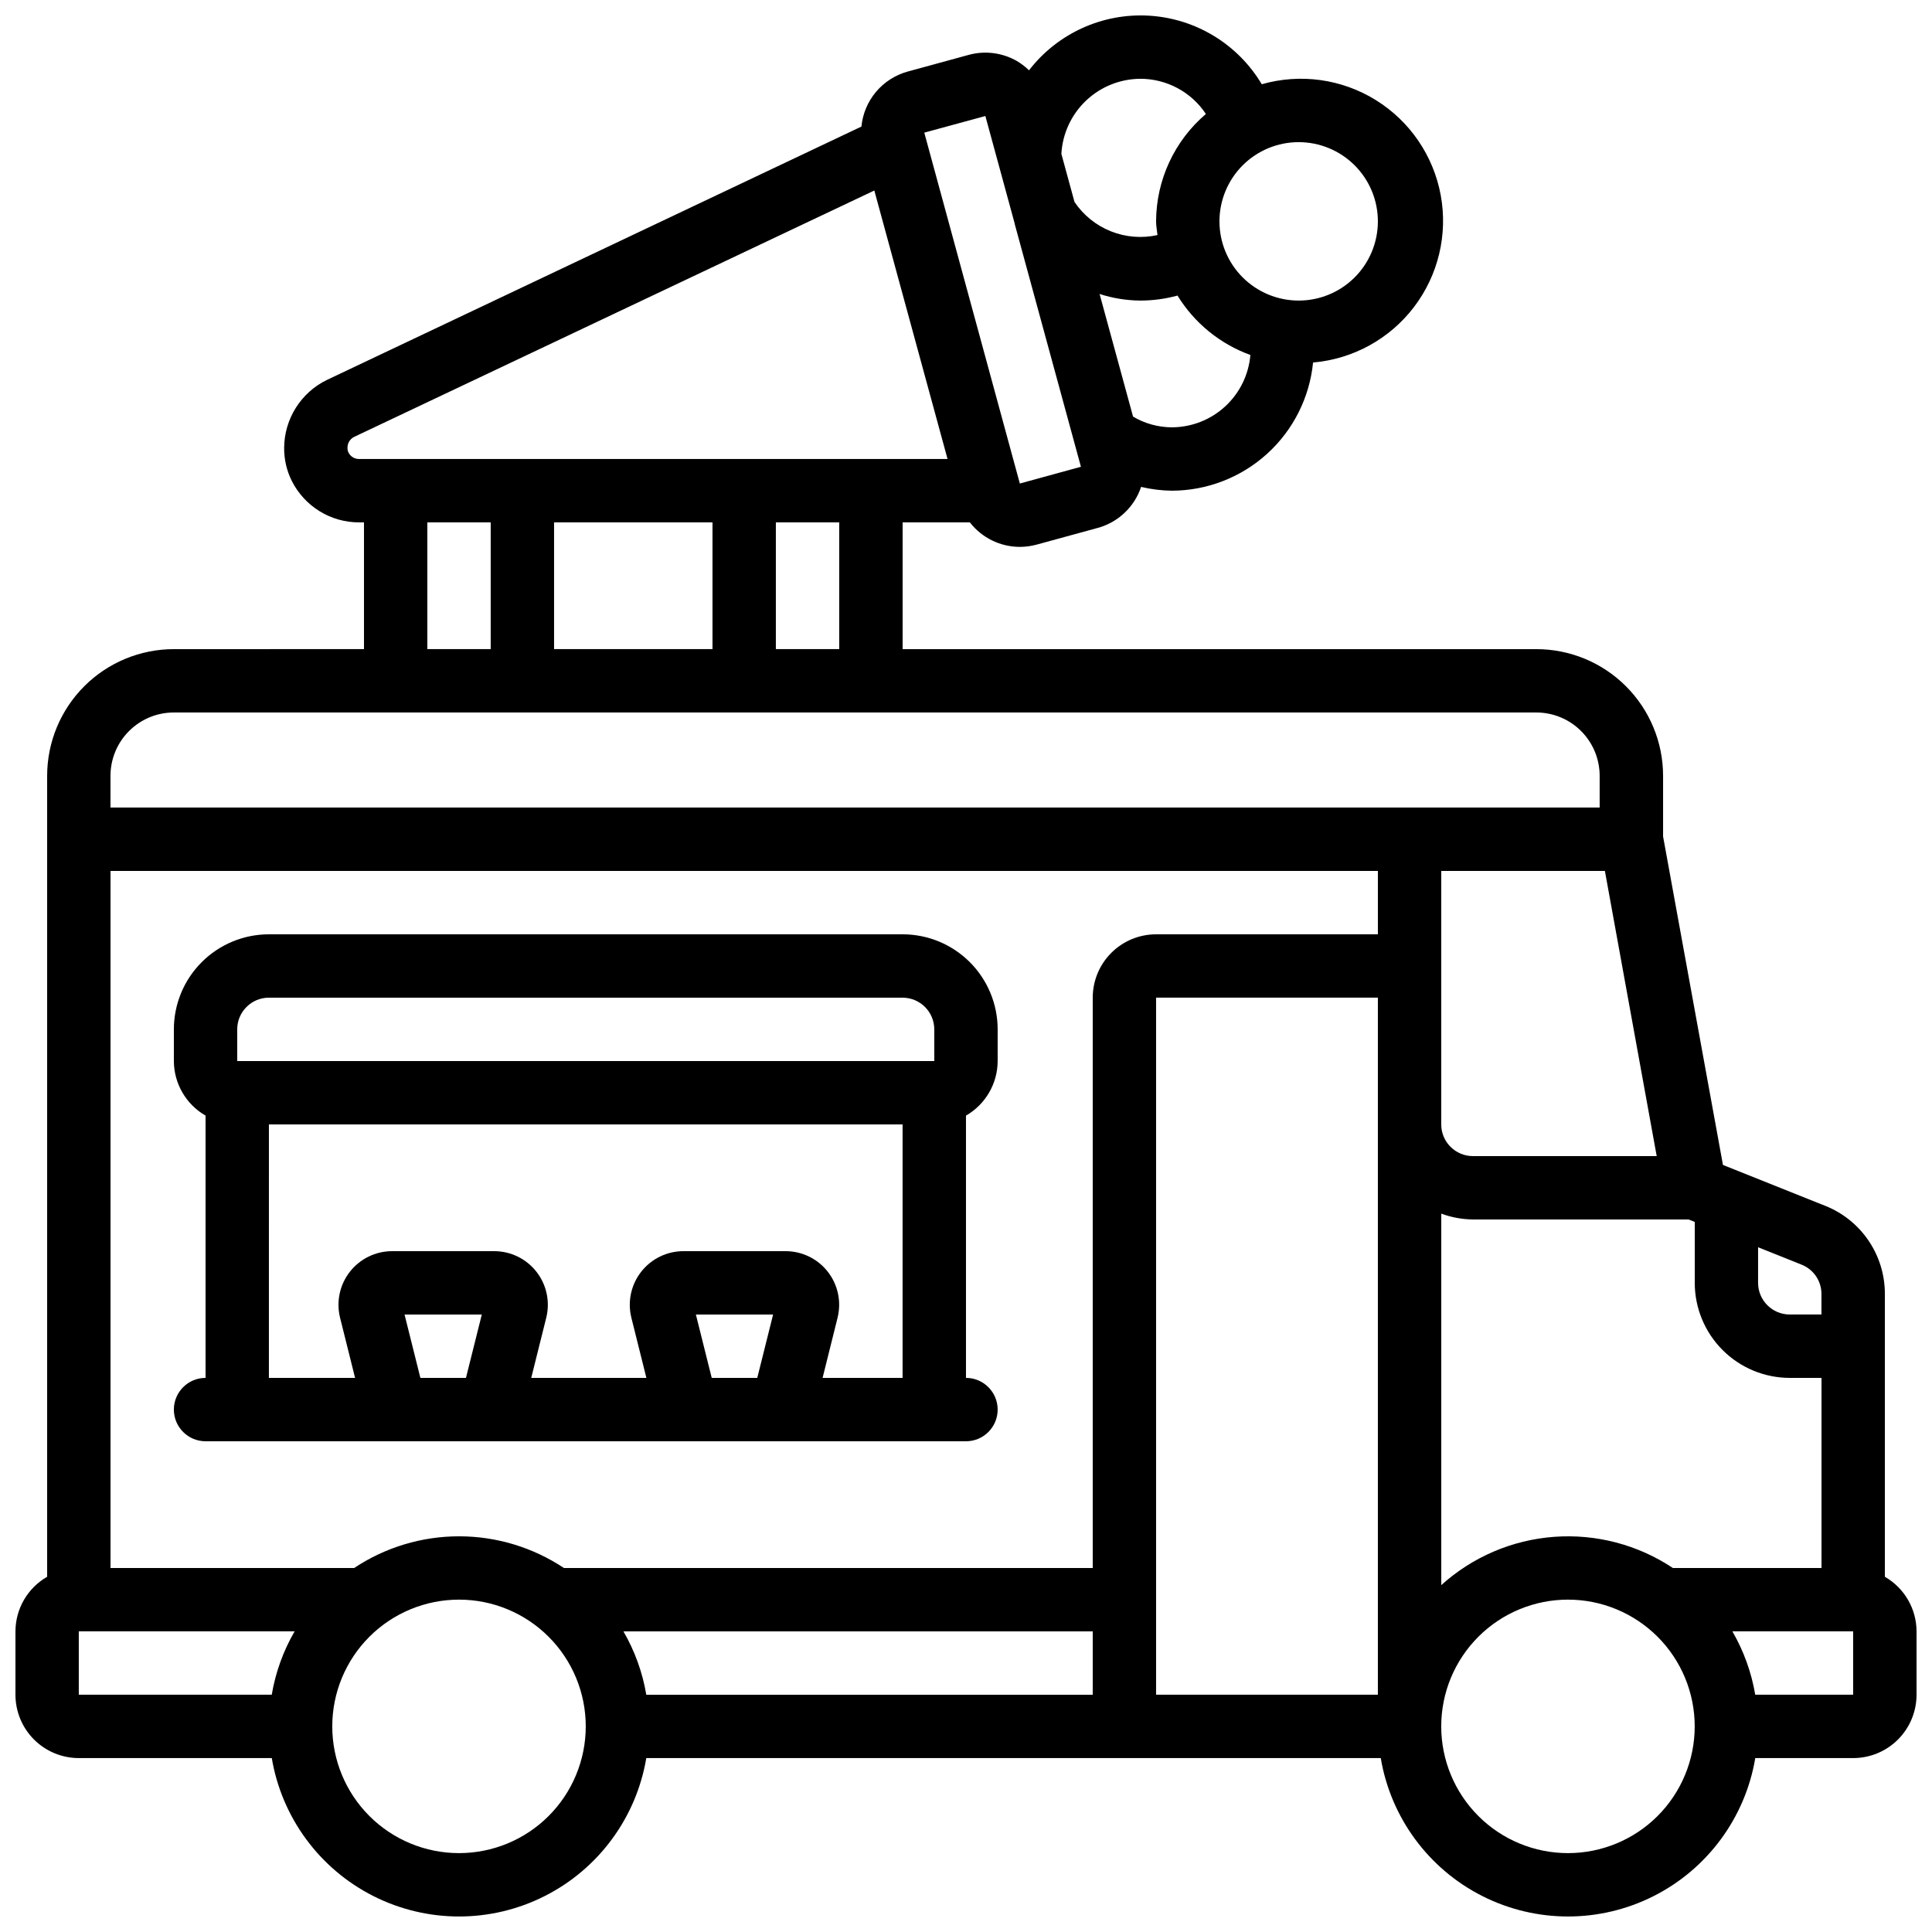 <?xml version="1.0" encoding="UTF-8"?>
<!-- Uploaded to: ICON Repo, www.svgrepo.com, Generator: ICON Repo Mixer Tools -->
<svg width="800px" height="800px" version="1.1" viewBox="144 144 512 512" xmlns="http://www.w3.org/2000/svg">
 <defs>
  <clipPath id="a">
   <path d="m148.09 148.09h503.81v503.81h-503.81z"/>
  </clipPath>
 </defs>
 <g clip-path="url(#a)">
  <path d="m643.51 561.87v-74.934c0.016-5.039-1.488-9.965-4.312-14.137-2.824-4.172-6.84-7.398-11.523-9.254l-22.875-9.145-4.199-1.68-15.867-87.043v-16.062c0-8.906-3.539-17.449-9.84-23.75-6.297-6.297-14.84-9.836-23.75-9.836h-167.94v-33.59h17.82c3.176 4.09 8.062 6.484 13.242 6.492 1.504-0.004 3-0.203 4.449-0.598l16.18-4.426v0.004c5.414-1.477 9.734-5.555 11.512-10.875 2.68 0.637 5.418 0.973 8.172 1.008 9.332-0.031 18.324-3.519 25.234-9.797 6.906-6.273 11.242-14.891 12.164-24.176 10.586-0.91 20.297-6.242 26.738-14.691 6.441-8.449 9.016-19.223 7.09-29.672-1.926-10.445-8.176-19.594-17.203-25.188-9.031-5.598-20.008-7.117-30.219-4.191-6.332-10.629-17.516-17.43-29.863-18.172-12.348-0.738-24.262 4.684-31.82 14.477-0.973-0.949-2.055-1.777-3.223-2.469-3.871-2.211-8.457-2.793-12.758-1.621l-16.188 4.426c-3.273 0.906-6.199 2.781-8.383 5.383-2.188 2.602-3.531 5.805-3.859 9.188l-141.71 67.176v-0.004c-3.356 1.648-6.188 4.195-8.176 7.356-1.992 3.164-3.066 6.82-3.098 10.555-0.035 3.09 0.672 6.144 2.062 8.902 1.668 3.277 4.207 6.031 7.34 7.961 3.129 1.926 6.734 2.949 10.414 2.953h1.34v33.586l-50.379 0.004c-8.906 0-17.453 3.539-23.75 9.836-6.301 6.301-9.836 14.844-9.836 23.75v212.25c-5.18 2.977-8.379 8.488-8.398 14.461v16.793c0 4.453 1.77 8.727 4.918 11.875 3.148 3.148 7.422 4.918 11.875 4.918h51.137c2.652 15.773 12.648 29.348 26.922 36.566 14.277 7.215 31.133 7.215 45.406 0 14.277-7.219 24.27-20.793 26.922-36.566h194.64c2.652 15.773 12.645 29.348 26.922 36.566 14.273 7.215 31.129 7.215 45.406 0 14.273-7.219 24.27-20.793 26.922-36.566h25.945c4.453 0 8.727-1.77 11.875-4.918s4.918-7.422 4.918-11.875v-16.793c-0.016-5.973-3.219-11.484-8.395-14.461zm-56.176-2.332c-9.281-6.176-20.352-9.082-31.469-8.262-11.117 0.82-21.641 5.324-29.914 12.797v-98.445c2.691 0.992 5.531 1.516 8.398 1.543h57.156l1.621 0.648v16.145c0 6.684 2.656 13.09 7.379 17.812 4.723 4.727 11.133 7.379 17.812 7.379h8.398v50.383zm-349.48 0h-64.57v-184.73h335.87v16.793h-58.777c-4.453 0-8.727 1.77-11.875 4.918-3.148 3.148-4.918 7.422-4.918 11.875v151.14h-140.14c-8.234-5.477-17.902-8.398-27.793-8.398-9.887 0-19.559 2.922-27.793 8.398zm331.46-184.73 13.73 75.57h-48.703c-4.637 0-8.398-3.758-8.398-8.395v-67.176zm-260.11 201.52h124.38v16.793h-118.31c-0.996-5.914-3.051-11.602-6.062-16.793zm141.17-167.94h58.777v184.73h-58.777zm176.33 78.543v5.426h-8.395c-4.637 0-8.398-3.758-8.398-8.398v-9.426l11.512 4.609c3.199 1.262 5.297 4.356 5.281 7.789zm-260.3-170.91h-16.793v-33.59h16.793zm-75.57 0v-33.59h41.984v33.586zm163.74-58.777c-3.625-0.008-7.184-0.988-10.305-2.84l-8.867-32.496c3.484 1.125 7.117 1.715 10.773 1.746 3.336 0 6.656-0.445 9.875-1.324 4.473 7.281 11.281 12.828 19.312 15.742-0.441 5.215-2.82 10.078-6.668 13.625-3.852 3.547-8.887 5.527-14.121 5.547zm54.578-54.582c0 5.57-2.211 10.906-6.148 14.844s-9.273 6.148-14.844 6.148c-5.566 0-10.906-2.211-14.844-6.148-3.934-3.938-6.148-9.273-6.148-14.844 0-5.566 2.215-10.906 6.148-14.844 3.938-3.934 9.277-6.148 14.844-6.148 5.57 0 10.906 2.215 14.844 6.148 3.938 3.938 6.148 9.277 6.148 14.844zm-62.977-37.785c7-0.008 13.535 3.496 17.398 9.328-8.34 7.109-13.16 17.5-13.199 28.457 0 1.242 0.25 2.418 0.371 3.629-4.125 0.918-8.43 0.574-12.352-0.992-3.922-1.566-7.285-4.277-9.641-7.781l-3.477-12.738c0.297-5.356 2.625-10.395 6.508-14.09 3.883-3.699 9.031-5.777 14.391-5.812zm-41.043 9.867 7.75 28.414v0.094l17.574 64.445-16.188 4.441-25.324-92.988zm-168.76 89.215c-0.211-0.418-0.309-0.883-0.285-1.352 0.008-1.191 0.68-2.281 1.746-2.82l137.87-65.301 19.406 71.152h-156c-1.156-0.004-2.211-0.652-2.738-1.68zm20.875 18.473h16.793v33.586l-16.793 0.004zm-83.969 67.176c0-4.453 1.77-8.727 4.918-11.875 3.148-3.148 7.422-4.918 11.875-4.918h361.06c4.453 0 8.727 1.77 11.875 4.918 3.148 3.148 4.918 7.422 4.918 11.875v8.398h-394.65zm-8.398 226.71h57.199c-3.008 5.191-5.062 10.879-6.062 16.793h-51.137zm100.76 58.777c-8.906 0-17.449-3.539-23.75-9.836-6.297-6.301-9.836-14.844-9.836-23.75 0-8.91 3.539-17.453 9.836-23.75 6.301-6.301 14.844-9.84 23.75-9.84 8.91 0 17.453 3.539 23.75 9.84 6.301 6.297 9.84 14.84 9.84 23.75 0 8.906-3.539 17.449-9.84 23.75-6.297 6.297-14.84 9.836-23.75 9.836zm293.89 0c-8.91 0-17.453-3.539-23.75-9.836-6.301-6.301-9.84-14.844-9.84-23.75 0-8.91 3.539-17.453 9.84-23.75 6.297-6.301 14.84-9.84 23.75-9.84 8.906 0 17.449 3.539 23.75 9.84 6.297 6.297 9.836 14.84 9.836 23.75 0 8.906-3.539 17.449-9.836 23.75-6.301 6.297-14.844 9.836-23.75 9.836zm75.57-41.984h-25.945c-1-5.914-3.055-11.602-6.062-16.793h32.008z"/>
 </g>
 <path d="m326.05 525.95h73.945c4.637 0 8.395-3.758 8.395-8.395 0-4.637-3.758-8.398-8.395-8.398v-69.508c5.176-2.977 8.379-8.488 8.395-14.461v-8.395c0-6.684-2.652-13.09-7.379-17.812-4.723-4.727-11.129-7.379-17.812-7.379h-167.93c-6.684 0-13.09 2.652-17.812 7.379-4.727 4.723-7.379 11.129-7.379 17.812v8.398-0.004c0.02 5.973 3.219 11.484 8.398 14.461v69.508c-4.641 0-8.398 3.762-8.398 8.398 0 4.637 3.758 8.395 8.398 8.395zm6.566-16.793-4.199-16.793h20.465l-4.199 16.793zm-125.75-92.363c0-4.637 3.762-8.398 8.398-8.398h167.93c2.231 0 4.363 0.887 5.938 2.461 1.578 1.574 2.461 3.711 2.461 5.938v8.398l-184.73-0.004zm8.398 25.191h167.93v67.176l-21.199-0.004 3.973-15.953h-0.004c1.059-4.242 0.102-8.734-2.59-12.18-2.691-3.445-6.824-5.457-11.195-5.453h-27.062c-4.371 0-8.5 2.012-11.195 5.457-2.691 3.441-3.652 7.934-2.602 12.176l3.981 15.953h-30.516l3.981-15.953c1.051-4.242 0.094-8.734-2.602-12.176-2.695-3.445-6.82-5.457-11.195-5.457h-27.055c-4.371 0-8.496 2.012-11.191 5.457-2.695 3.441-3.652 7.934-2.602 12.176l3.981 15.953h-22.84zm40.145 67.176-4.199-16.793h20.473l-4.199 16.793z"/>
</svg>